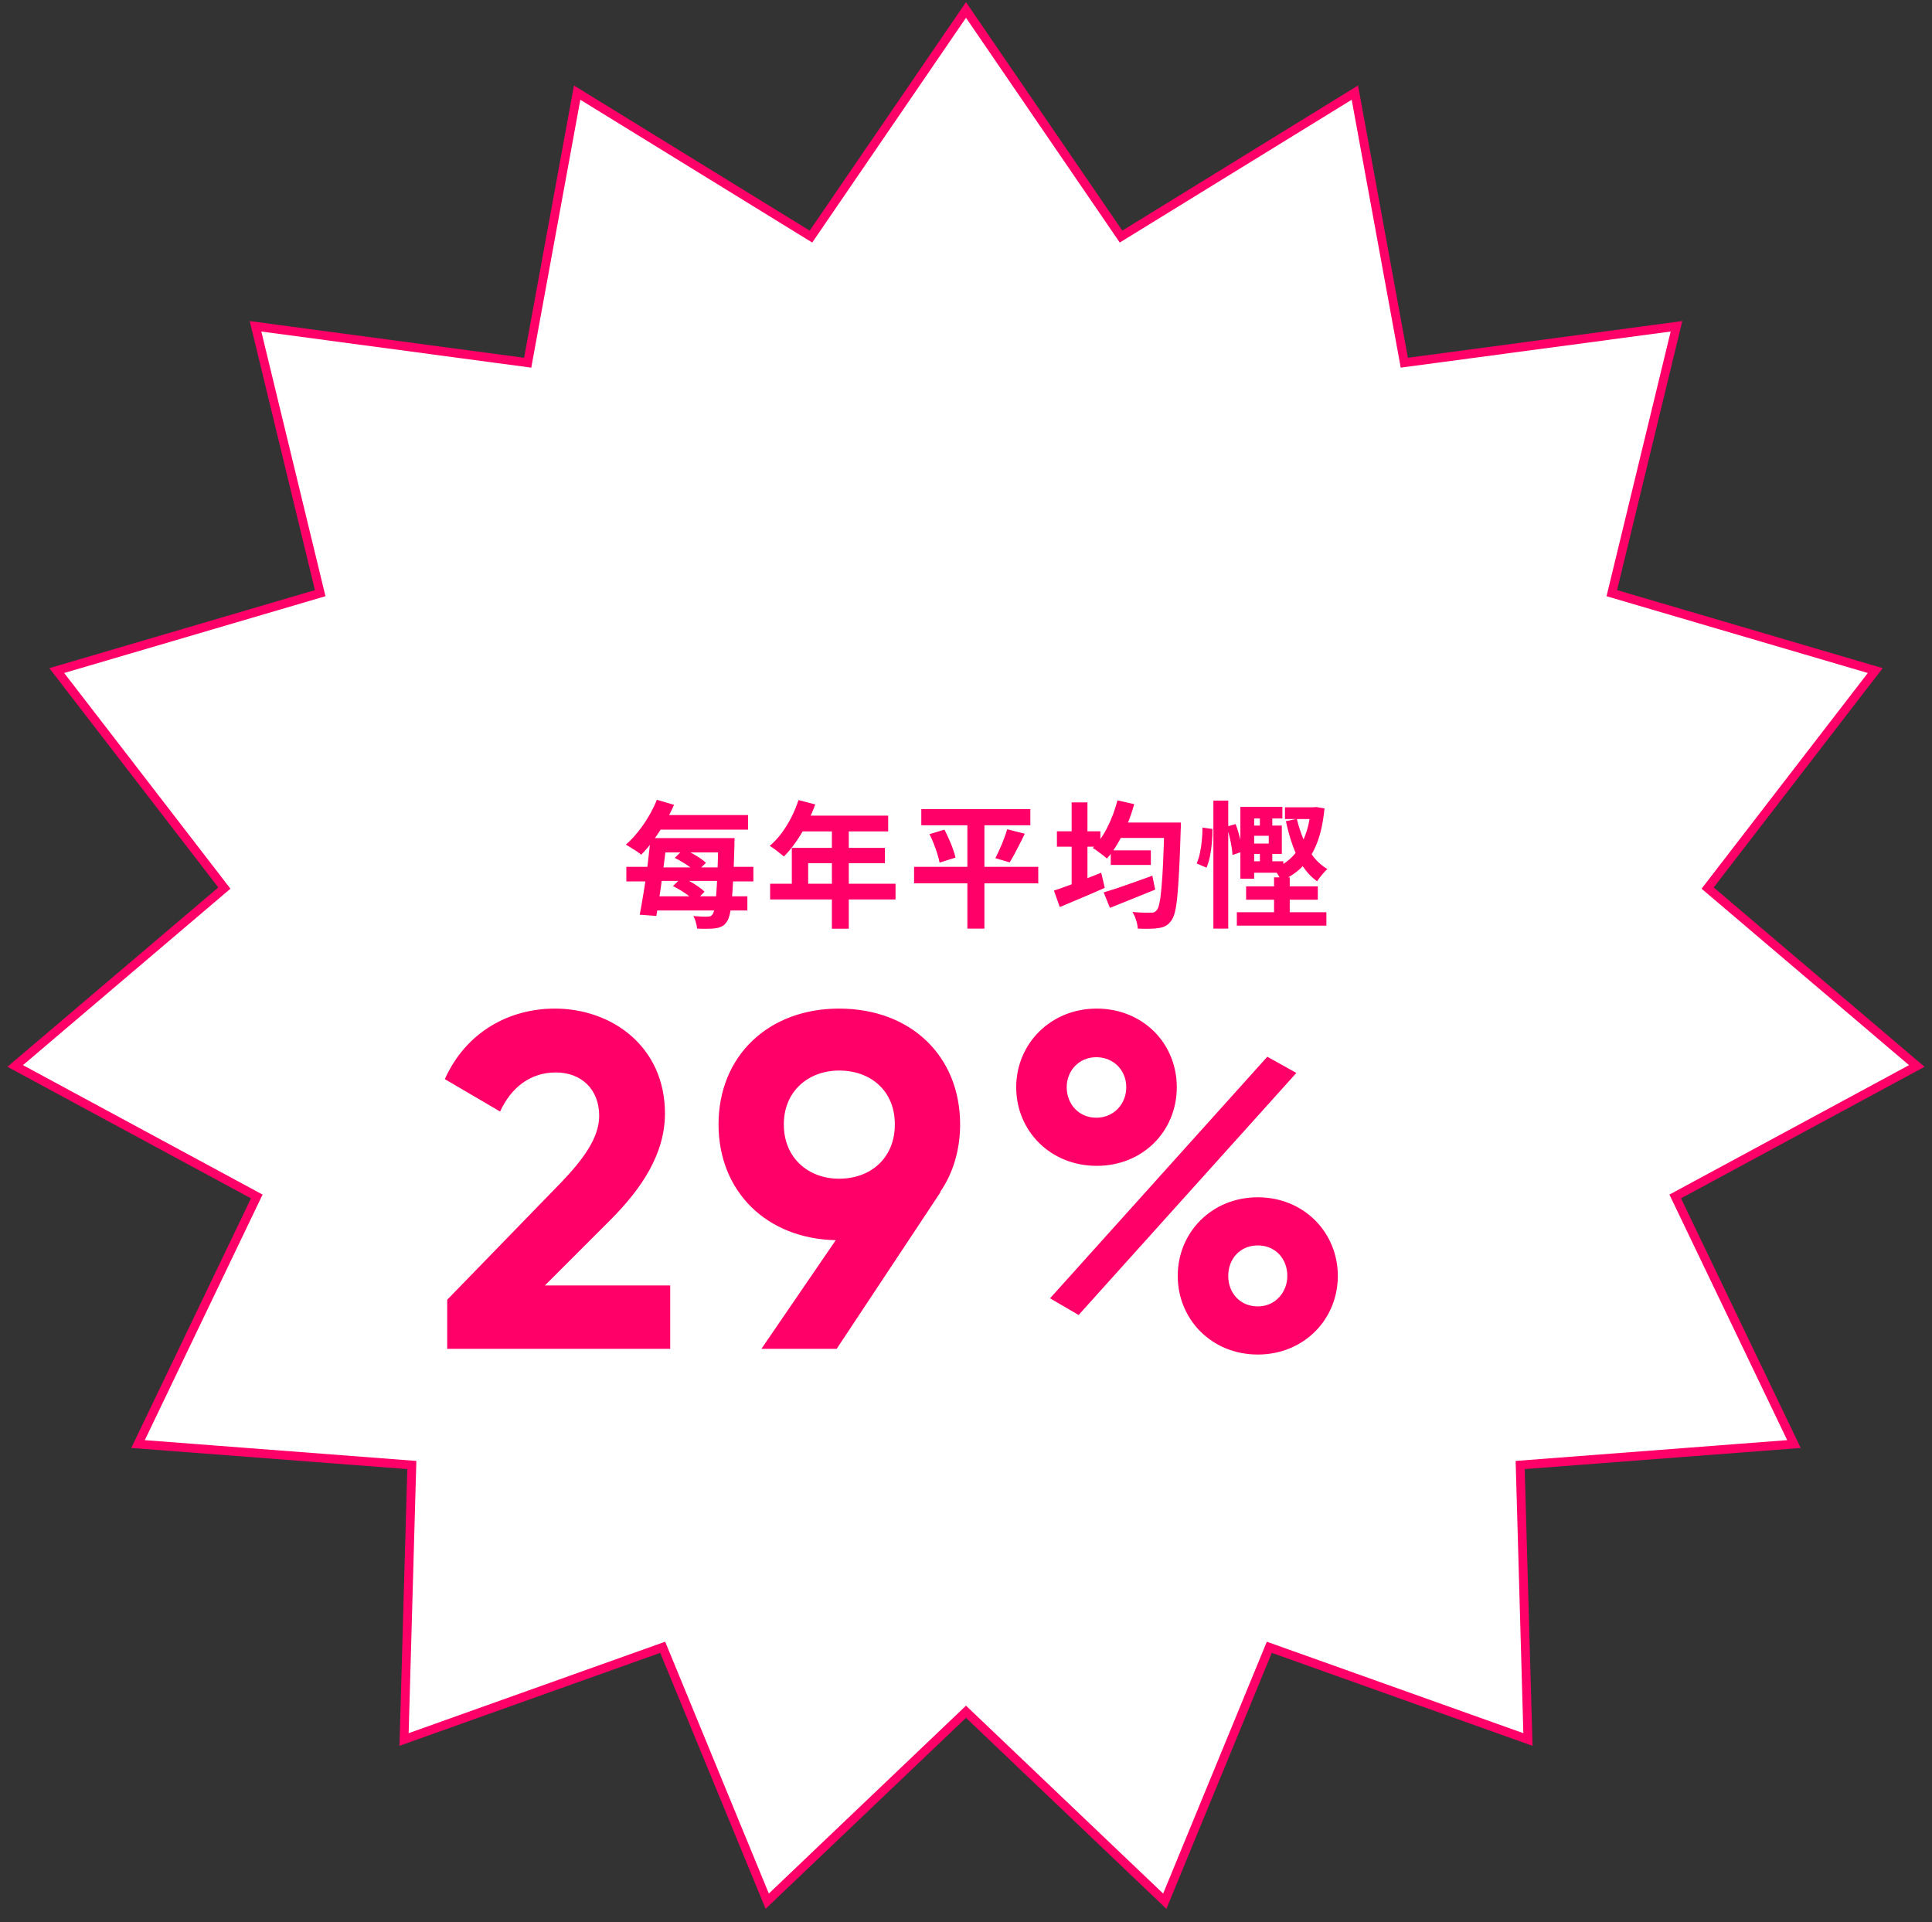<svg width="194" height="193" viewBox="0 0 194 193" fill="none" xmlns="http://www.w3.org/2000/svg">
<rect x="0" y="0" width="194" height="193" fill="#333333" stroke="none"/>
<path d="M97 1L112.568 23.756L136.047 9.3L141.013 36.421L168.342 32.764L161.848 59.56L188.301 67.334L171.47 89.173L192.474 107.035L168.215 120.139L180.138 145L152.647 147.104L153.427 174.666L127.456 165.406L116.96 190.902L97 171.88L77.04 190.902L66.544 165.406L40.573 174.666L41.353 147.104L13.862 145L25.785 120.139L1.526 107.035L22.53 89.173L5.699 67.334L32.152 59.56L25.658 32.764L52.987 36.421L57.953 9.3L81.432 23.756L97 1Z" fill="white" stroke="#FF0068" stroke-width="0.886"/>
<path d="M44.906 135.437L44.906 130.509L56.341 118.739C58.494 116.49 60.168 114.289 60.168 112.041C60.168 109.361 58.35 107.687 55.815 107.687C53.231 107.687 51.317 109.218 50.217 111.61L44.666 108.357C46.819 103.572 51.173 101.275 55.719 101.275C61.46 101.275 66.771 105.103 66.771 111.802C66.771 115.868 64.427 119.361 61.269 122.519L54.714 129.074H67.297V135.437H44.906ZM96.409 112.902C96.409 115.486 95.691 117.83 94.399 119.696H94.447L84.016 135.437H76.457L83.921 124.528C76.983 124.385 72.151 119.648 72.151 112.902C72.151 106.06 77.127 101.275 84.256 101.275C91.48 101.275 96.409 106.06 96.409 112.902ZM78.706 112.902C78.706 116.299 81.194 118.356 84.256 118.356C87.413 118.356 89.854 116.299 89.854 112.902C89.854 109.505 87.413 107.495 84.256 107.495C81.194 107.495 78.706 109.553 78.706 112.902ZM110.127 117.065C105.486 117.065 102.042 113.572 102.042 109.17C102.042 104.816 105.486 101.275 110.127 101.275C114.721 101.275 118.166 104.72 118.166 109.17C118.166 113.572 114.768 117.065 110.127 117.065ZM105.439 130.366L127.256 106.108L130.175 107.735L108.309 132.04L105.439 130.366ZM110.08 112.232C111.85 112.232 113.094 110.845 113.094 109.17C113.094 107.495 111.85 106.156 110.08 106.156C108.357 106.156 107.113 107.495 107.113 109.17C107.113 110.892 108.357 112.232 110.08 112.232ZM126.299 136.011C121.658 136.011 118.261 132.471 118.261 128.117C118.261 123.763 121.658 120.222 126.299 120.222C130.94 120.222 134.337 123.763 134.337 128.117C134.337 132.471 130.94 136.011 126.299 136.011ZM126.299 131.179C128.07 131.179 129.266 129.744 129.266 128.117C129.266 126.394 128.07 125.055 126.299 125.055C124.529 125.055 123.333 126.394 123.333 128.117C123.333 129.839 124.529 131.179 126.299 131.179Z" fill="#FF0068"/>
<path d="M66.096 84.155H72.789V85.592H66.096V84.155ZM65.152 89.999H75.047V91.422H65.152V89.999ZM65.494 81.842H75.116V83.306H65.494V81.842ZM72.132 84.155H73.761C73.761 84.155 73.761 84.2 73.761 84.292C73.761 84.383 73.756 84.488 73.747 84.606C73.747 84.716 73.747 84.807 73.747 84.88C73.711 86.203 73.669 87.326 73.624 88.247C73.578 89.16 73.528 89.908 73.473 90.492C73.419 91.076 73.35 91.527 73.268 91.847C73.186 92.166 73.09 92.403 72.981 92.558C72.826 92.787 72.657 92.942 72.474 93.024C72.292 93.115 72.082 93.179 71.845 93.215C71.626 93.243 71.352 93.257 71.023 93.257C70.695 93.266 70.353 93.261 69.997 93.243C69.988 93.069 69.947 92.86 69.874 92.613C69.81 92.367 69.723 92.157 69.614 91.984C69.924 92.011 70.202 92.029 70.448 92.038C70.704 92.047 70.905 92.047 71.051 92.038C71.169 92.038 71.265 92.025 71.338 91.997C71.411 91.97 71.48 91.911 71.543 91.819C71.626 91.719 71.694 91.518 71.749 91.217C71.813 90.907 71.867 90.469 71.913 89.903C71.959 89.328 72 88.598 72.036 87.713C72.073 86.819 72.105 85.747 72.132 84.497V84.155ZM65.33 84.155H66.972C66.908 84.803 66.831 85.482 66.739 86.194C66.648 86.897 66.557 87.599 66.466 88.302C66.374 88.995 66.279 89.657 66.178 90.286C66.087 90.907 65.996 91.468 65.904 91.97L64.235 91.847C64.335 91.354 64.436 90.793 64.536 90.163C64.645 89.534 64.75 88.877 64.851 88.192C64.951 87.508 65.038 86.824 65.111 86.139C65.193 85.446 65.266 84.784 65.33 84.155ZM65.959 80.309L67.684 80.815C67.41 81.436 67.091 82.056 66.726 82.677C66.361 83.288 65.978 83.867 65.576 84.415C65.184 84.953 64.787 85.423 64.385 85.825C64.276 85.724 64.125 85.61 63.934 85.482C63.742 85.355 63.546 85.231 63.345 85.113C63.154 84.985 62.985 84.885 62.839 84.812C63.258 84.456 63.66 84.036 64.043 83.553C64.436 83.069 64.796 82.549 65.124 81.992C65.453 81.436 65.731 80.874 65.959 80.309ZM67.752 86.139L68.656 85.263C68.92 85.373 69.194 85.51 69.477 85.674C69.76 85.829 70.024 85.989 70.271 86.153C70.517 86.317 70.722 86.477 70.886 86.632L69.928 87.59C69.782 87.444 69.586 87.284 69.34 87.111C69.103 86.929 68.843 86.755 68.56 86.591C68.286 86.418 68.017 86.267 67.752 86.139ZM67.574 88.972L68.478 88.097C68.742 88.215 69.021 88.357 69.312 88.521C69.605 88.685 69.874 88.854 70.12 89.027C70.376 89.201 70.585 89.369 70.75 89.534L69.805 90.505C69.65 90.341 69.449 90.168 69.203 89.985C68.957 89.794 68.692 89.611 68.409 89.438C68.126 89.264 67.848 89.109 67.574 88.972ZM62.894 87.043H65.781V87.097H72.857V87.043H75.65V88.507H72.857V88.452H65.781V88.507H62.894V87.043ZM80.18 80.336L81.863 80.774C81.617 81.449 81.325 82.111 80.987 82.759C80.659 83.407 80.299 84.009 79.906 84.565C79.523 85.113 79.126 85.592 78.715 86.002C78.606 85.911 78.464 85.797 78.291 85.66C78.118 85.514 77.94 85.377 77.757 85.25C77.584 85.122 77.429 85.017 77.292 84.935C77.712 84.579 78.104 84.159 78.469 83.676C78.834 83.183 79.162 82.654 79.454 82.088C79.746 81.513 79.988 80.929 80.18 80.336ZM80.481 81.897H89.186V83.484H79.687L80.481 81.897ZM79.509 85.14H88.857V86.673H81.152V89.547H79.509V85.14ZM77.333 88.74H89.925V90.314H77.333V88.74ZM83.533 82.718H85.23V93.257H83.533V82.718ZM92.512 81.24H103.461V82.868H92.512V81.24ZM91.786 87.043H104.255V88.699H91.786V87.043ZM93.333 83.758L94.838 83.306C94.993 83.607 95.144 83.927 95.29 84.264C95.445 84.593 95.577 84.921 95.687 85.25C95.806 85.569 95.892 85.856 95.947 86.112L94.346 86.618C94.3 86.363 94.227 86.076 94.127 85.756C94.026 85.428 93.908 85.09 93.771 84.743C93.634 84.387 93.488 84.059 93.333 83.758ZM101.134 83.265L102.9 83.717C102.736 84.073 102.562 84.424 102.38 84.771C102.206 85.117 102.033 85.45 101.86 85.77C101.695 86.08 101.536 86.354 101.381 86.591L99.944 86.167C100.09 85.902 100.236 85.601 100.381 85.263C100.537 84.926 100.678 84.584 100.806 84.237C100.943 83.89 101.052 83.566 101.134 83.265ZM97.138 81.924H98.849V93.243H97.138V81.924ZM111.536 85.387H115.56V86.851H111.536V85.387ZM110.824 89.602C111.235 89.484 111.705 89.338 112.234 89.164C112.763 88.982 113.325 88.785 113.918 88.576C114.52 88.357 115.118 88.142 115.711 87.932L115.998 89.328C115.223 89.648 114.433 89.967 113.63 90.286C112.836 90.606 112.111 90.898 111.454 91.162L110.824 89.602ZM112.179 82.594H117.408V84.141H112.179V82.594ZM116.915 82.594H118.571C118.571 82.594 118.571 82.645 118.571 82.745C118.571 82.845 118.571 82.96 118.571 83.087C118.571 83.206 118.567 83.302 118.558 83.375C118.512 84.898 118.462 86.199 118.407 87.275C118.352 88.343 118.293 89.223 118.229 89.917C118.165 90.61 118.083 91.158 117.983 91.559C117.882 91.952 117.764 92.239 117.627 92.422C117.444 92.686 117.253 92.869 117.052 92.969C116.851 93.079 116.614 93.151 116.34 93.188C116.085 93.234 115.77 93.257 115.396 93.257C115.022 93.266 114.639 93.261 114.246 93.243C114.237 92.996 114.182 92.714 114.082 92.394C113.982 92.084 113.858 91.81 113.712 91.573C114.114 91.609 114.483 91.632 114.821 91.641C115.159 91.641 115.41 91.641 115.574 91.641C115.711 91.641 115.82 91.628 115.902 91.6C115.984 91.564 116.067 91.495 116.149 91.395C116.258 91.286 116.349 91.048 116.422 90.683C116.505 90.318 116.573 89.803 116.628 89.137C116.692 88.471 116.746 87.631 116.792 86.618C116.838 85.596 116.879 84.374 116.915 82.95V82.594ZM112.207 80.364L113.89 80.747C113.699 81.449 113.461 82.138 113.179 82.814C112.896 83.48 112.581 84.105 112.234 84.689C111.897 85.272 111.536 85.779 111.153 86.208C111.053 86.117 110.916 86.002 110.742 85.866C110.569 85.729 110.391 85.596 110.209 85.469C110.035 85.332 109.876 85.227 109.73 85.154C110.295 84.597 110.788 83.895 111.208 83.046C111.637 82.188 111.97 81.294 112.207 80.364ZM106.13 83.47H110.496V85.017H106.13V83.47ZM107.608 80.569H109.196V89.671H107.608V80.569ZM105.829 89.424C106.23 89.296 106.691 89.137 107.211 88.945C107.731 88.744 108.279 88.534 108.854 88.316C109.438 88.087 110.012 87.859 110.578 87.631L110.934 89.15C110.177 89.488 109.397 89.826 108.594 90.163C107.8 90.501 107.074 90.806 106.417 91.08L105.829 89.424ZM124.552 81.02H128.768V82.184H125.935V88.233H124.552V81.02ZM125.209 82.896H128.713V85.742H125.209V84.702H127.399V83.922H125.209V82.896ZM125.209 86.481H128.864V87.631H125.209V86.481ZM129.028 81.062H132.162V82.239H129.028V81.062ZM131.628 81.062H131.888L132.148 81.034L132.997 81.171C132.869 82.522 132.623 83.671 132.258 84.62C131.893 85.569 131.414 86.354 130.821 86.974C130.228 87.586 129.507 88.074 128.658 88.439C128.576 88.256 128.462 88.046 128.316 87.809C128.17 87.563 128.024 87.367 127.878 87.221C128.599 86.965 129.215 86.577 129.726 86.057C130.246 85.537 130.666 84.876 130.985 84.073C131.314 83.27 131.528 82.334 131.628 81.267V81.062ZM130.219 82.225C130.392 82.937 130.616 83.621 130.889 84.278C131.163 84.926 131.496 85.51 131.888 86.03C132.29 86.541 132.755 86.951 133.284 87.262C133.12 87.408 132.938 87.604 132.737 87.85C132.536 88.087 132.377 88.302 132.258 88.493C131.711 88.101 131.231 87.599 130.821 86.988C130.419 86.368 130.082 85.674 129.808 84.907C129.534 84.132 129.306 83.315 129.124 82.458L130.219 82.225ZM124.196 91.6H133.189V92.942H124.196V91.6ZM125.127 89H132.326V90.341H125.127V89ZM127.933 88.097H129.507V92.504H127.933V88.097ZM126.51 81.472H127.755V83.32H126.51V81.472ZM126.51 85.236H127.755V87.152H126.51V85.236ZM121.842 80.391H123.334V93.243H121.842V80.391ZM120.747 83.101L121.747 83.238C121.756 83.667 121.737 84.118 121.692 84.593C121.655 85.058 121.591 85.514 121.5 85.961C121.418 86.399 121.299 86.787 121.144 87.125L120.159 86.701C120.296 86.409 120.405 86.062 120.487 85.66C120.579 85.25 120.642 84.825 120.679 84.387C120.725 83.94 120.747 83.511 120.747 83.101ZM123.17 83.005L124.073 82.745C124.192 83.046 124.297 83.365 124.388 83.703C124.488 84.041 124.566 84.369 124.621 84.689C124.685 85.008 124.721 85.286 124.73 85.523L123.758 85.852C123.749 85.615 123.717 85.332 123.663 85.003C123.608 84.675 123.54 84.337 123.457 83.99C123.375 83.644 123.279 83.315 123.17 83.005Z" fill="#FF0068"/>
</svg>
